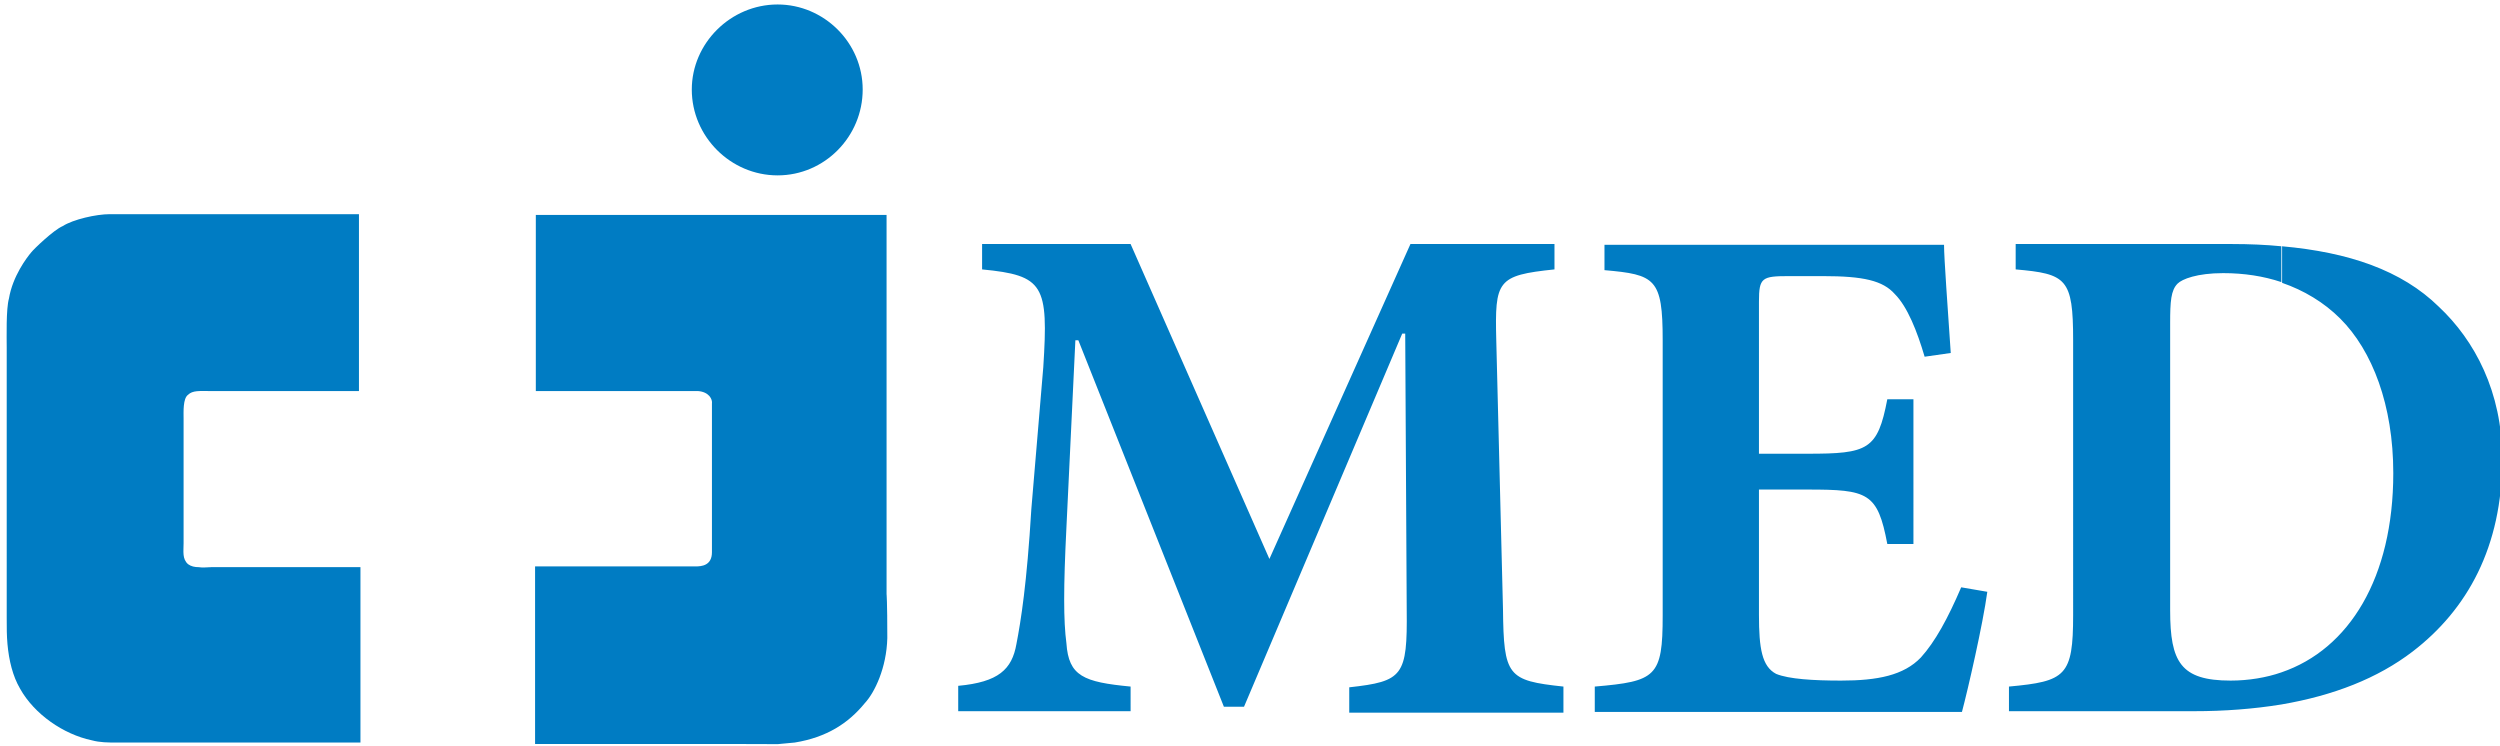 <?xml version="1.0" encoding="utf-8"?>
<!-- Generator: Adobe Illustrator 20.0.0, SVG Export Plug-In . SVG Version: 6.00 Build 0)  -->
<svg version="1.1" id="Layer_1" xmlns="http://www.w3.org/2000/svg" xmlns:xlink="http://www.w3.org/1999/xlink" x="0px" y="0px"
	 viewBox="0 0 335 100" style="enable-background:new 0 0 335 100;" xml:space="preserve">
<style type="text/css">
	.st0{fill:#007CC3;}
</style>
<g>
	<path class="st0" d="M48.1,28.8v23.6H38h-5h-5c-1.2,0-2.2-0.1-2.8,0.5c-0.7,0.5-0.6,2.3-0.6,3.2v16.7c0,1.1-0.2,2.1,0.6,2.8
		c0.4,0.3,0.9,0.4,1.4,0.4c0.6,0.1,1.2,0,1.7,0h20v23.5H15.6c-1.1,0-2.2,0-3.3-0.3c-3.8-0.8-7.7-3.5-9.6-6.9c-1-1.7-1.5-3.8-1.7-6
		c-0.1-1.1-0.1-2.2-0.1-3.4V46.6c0-1.4-0.1-5.2,0.3-6.6c0.5-3,2.4-5.5,3-6.2c0.3-0.4,3-3,4.2-3.5c1.4-0.9,4.5-1.6,6.3-1.6H48.1z"/>
	<path class="st0" d="M71.8,28.8h47v50.8c0,0,0.1,0.9,0.1,5.9c-0.1,4-1.7,7.3-3,8.7c-2.2,2.7-5.1,4.6-9.4,5.3
		c-3.7,0.3-0.1,0.2-6.6,0.2H71.7V75.9h21.5c0.8,0,2.2-0.1,2.2-1.9c0-2.2,0-15.7,0-19.9c0.1-0.6-0.4-1.6-1.9-1.7H71.8V28.8z"/>
	<path class="st0" d="M104.2,23.5c6.3,0,11.4-5.2,11.4-11.5c0-6.3-5.2-11.4-11.4-11.4c-6.3,0-11.5,5.2-11.5,11.4
		C92.7,18.3,97.9,23.5,104.2,23.5z"/>
	<path class="st0" d="M305.7,94.4v-4.3c9.1-3.1,15-12.7,15-26.7c0-9.1-2.8-16.4-7.1-20.7c-2.2-2.2-4.9-3.8-7.8-4.8V33
		c8.9,0.8,16,3.2,21,8.1c4.8,4.5,8.5,11.4,8.5,20.4c0,11.8-4.7,20.2-12,25.8C318.6,90.9,312.7,93.2,305.7,94.4z M209.5,95.4V92
		c-7.5-0.8-8-1.4-8.1-10.4l-0.9-36c-0.2-8,0.1-8.7,7.8-9.5v-3.4H189l-18.9,42.2l-18.6-42.2h-19.9v3.4c8.3,0.8,8.9,2.1,8.2,13.1
		l-1.6,19c-0.6,10-1.4,15-2,18.1c-0.6,3.4-2.4,5.1-7.8,5.6v3.4h23.1V92c-6.3-0.6-8.3-1.4-8.6-5.8c-0.4-3-0.4-7.5,0-15.5l1.2-25.1
		h0.4L164,94.7h2.7l21.2-50h0.4l0.2,37c0.1,8.9-0.5,9.6-7.7,10.4v3.4H209.5L209.5,95.4z M305.7,33v4.8c-2.4-0.8-5-1.2-7.8-1.2
		c-3.5,0-5.5,0.8-6.1,1.4c-0.9,0.9-1,2.4-1,5.3v38.5c0,6.9,1.4,9.4,8.1,9.4c2.4,0,4.8-0.4,6.8-1.1v4.3c-3.7,0.6-7.6,0.9-11.7,0.9
		h-24.8V92c7.6-0.7,8.6-1.4,8.6-9.6V45.6c0-8.3-0.9-8.9-7.7-9.5v-3.4h29C301.4,32.7,303.7,32.8,305.7,33L305.7,33z M262.8,78.7
		c-1.8,4.2-3.5,7.3-5.4,9.4c-2.3,2.4-5.8,3.1-10.7,3.1c-3.7,0-7-0.2-8.7-0.9c-1.9-1-2.3-3.4-2.3-7.9V65.6h6.5
		c8.1,0,9.4,0.4,10.7,7.3h3.5V53.5h-3.5c-1.3,6.8-2.6,7.3-10.7,7.3h-6.5V40.4c0-3.2,0.4-3.4,4-3.4h4.6c5.4,0,8,0.6,9.6,2.4
		c1.7,1.7,3,5,4,8.4l3.5-0.5c-0.4-6-0.9-12.7-0.9-14.5H215v3.4c6.8,0.6,7.8,1.1,7.8,9.4v36.9c0,8.2-0.9,8.8-9.1,9.5v3.4h49.2
		c0.8-3,2.8-11.7,3.4-16.1L262.8,78.7z"/>
</g>
</svg>
